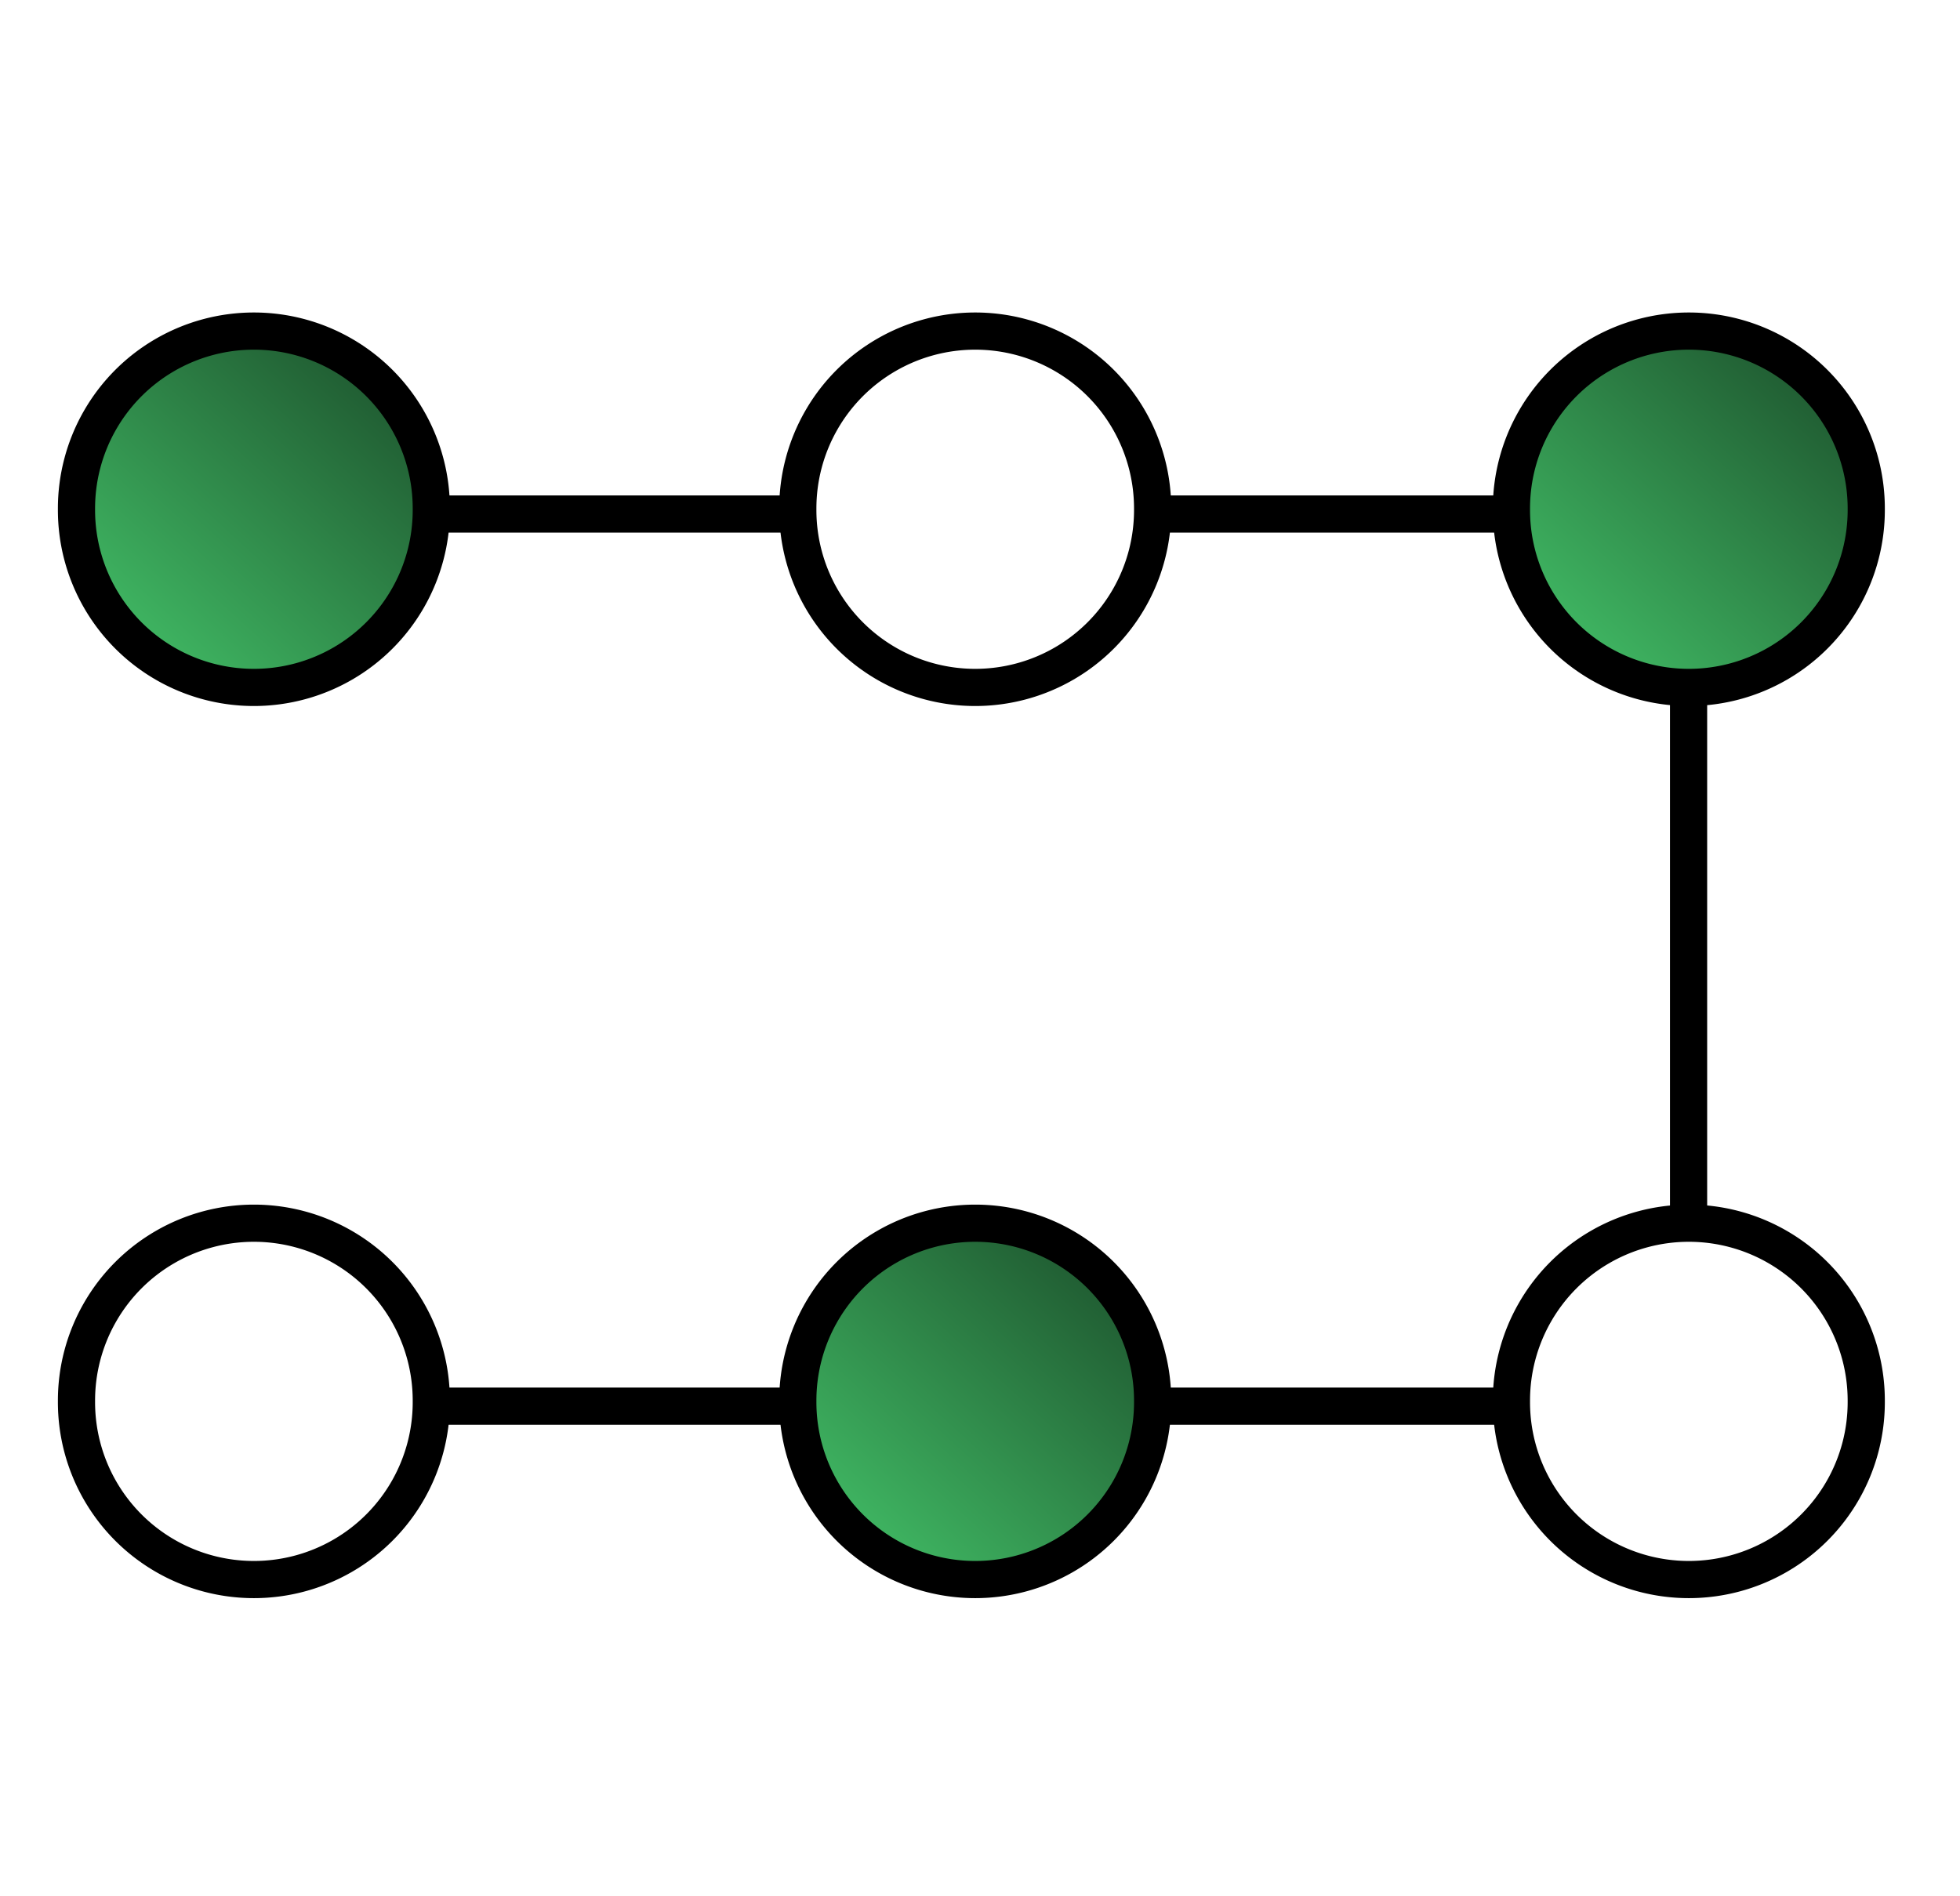 <?xml version="1.0" encoding="UTF-8" standalone="no"?>
<!-- Created with Inkscape (http://www.inkscape.org/) -->
<svg
   xmlns:svg="http://www.w3.org/2000/svg"
   xmlns="http://www.w3.org/2000/svg"
   xmlns:xlink="http://www.w3.org/1999/xlink"
   version="1.0"
   width="527.143"
   height="510"
   id="svg2">
  <defs
     id="defs4">
    <linearGradient
       id="linearGradient4105">
      <stop
         style="stop-color:#205c32;stop-opacity:1"
         offset="0"
         id="stop4107" />
      <stop
         style="stop-color:#3fb662;stop-opacity:1"
         offset="1"
         id="stop4109" />
    </linearGradient>
    <linearGradient
       x1="291.327"
       y1="340.05"
       x2="227.92"
       y2="409.565"
       id="linearGradient10232"
       xlink:href="#linearGradient4105"
       gradientUnits="userSpaceOnUse"
       gradientTransform="translate(88.429,6.076)" />
  </defs>
  <g
     transform="translate(-86.429,-97.362)"
     id="layer1">
    <g
       transform="translate(-0.714,-10.714)"
       id="g5116">
      <path
         d="M 398.428 383.076 A 47.714 47.714 0 1 1  303.001,383.076 A 47.714 47.714 0 1 1  398.428 383.076 z"
         transform="translate(-1.286,102)"
         style="opacity:1;fill:url(#linearGradient10232);fill-opacity:1;fill-rule:evenodd;stroke:#000000;stroke-width:10;stroke-miterlimit:4;stroke-dasharray:none;stroke-opacity:1"
         id="path3134" />
      <use
         transform="translate(0,-240)"
         id="use4123"
         x="0"
         y="0"
         width="744.094"
         height="1052.362"
         xlink:href="#path3134" />
      <use
         transform="translate(-385.929,0)"
         id="use4127"
         x="0"
         y="0"
         width="744.094"
         height="1052.362"
         xlink:href="#use4125" />
      <use
         transform="translate(5e-6,240)"
         id="use4131"
         x="0"
         y="0"
         width="744.094"
         height="1052.362"
         xlink:href="#use4127" />
      <use
         transform="translate(191.929,0)"
         id="use4125"
         x="0"
         y="0"
         width="744.094"
         height="1052.362"
         xlink:href="#use4123" />
      <use
         transform="translate(0,240)"
         id="use4129"
         x="0"
         y="0"
         width="744.094"
         height="1052.362"
         xlink:href="#use4125" />
      <path
         d="M 206.571,246.362 L 300,246.362"
         style="fill:none;fill-rule:evenodd;stroke:#000000;stroke-width:10;stroke-linecap:butt;stroke-linejoin:miter;stroke-miterlimit:4;stroke-dasharray:none;stroke-opacity:1"
         id="path12184" />
      <use
         transform="translate(192,0)"
         id="use13155"
         x="0"
         y="0"
         width="527.143"
         height="510"
         xlink:href="#path12184" />
      <use
         transform="translate(0,240)"
         id="use13157"
         x="0"
         y="0"
         width="527.143"
         height="510"
         xlink:href="#path12184" />
      <use
         transform="translate(0,240)"
         id="use13159"
         x="0"
         y="0"
         width="527.143"
         height="510"
         xlink:href="#use13155" />
      <path
         d="M 541.286,295.648 L 541.286,437.076"
         style="fill:none;fill-rule:evenodd;stroke:#000000;stroke-width:10;stroke-linecap:butt;stroke-linejoin:miter;stroke-miterlimit:4;stroke-dasharray:none;stroke-opacity:1"
         id="path13163" />
    </g>
  </g>
</svg>
